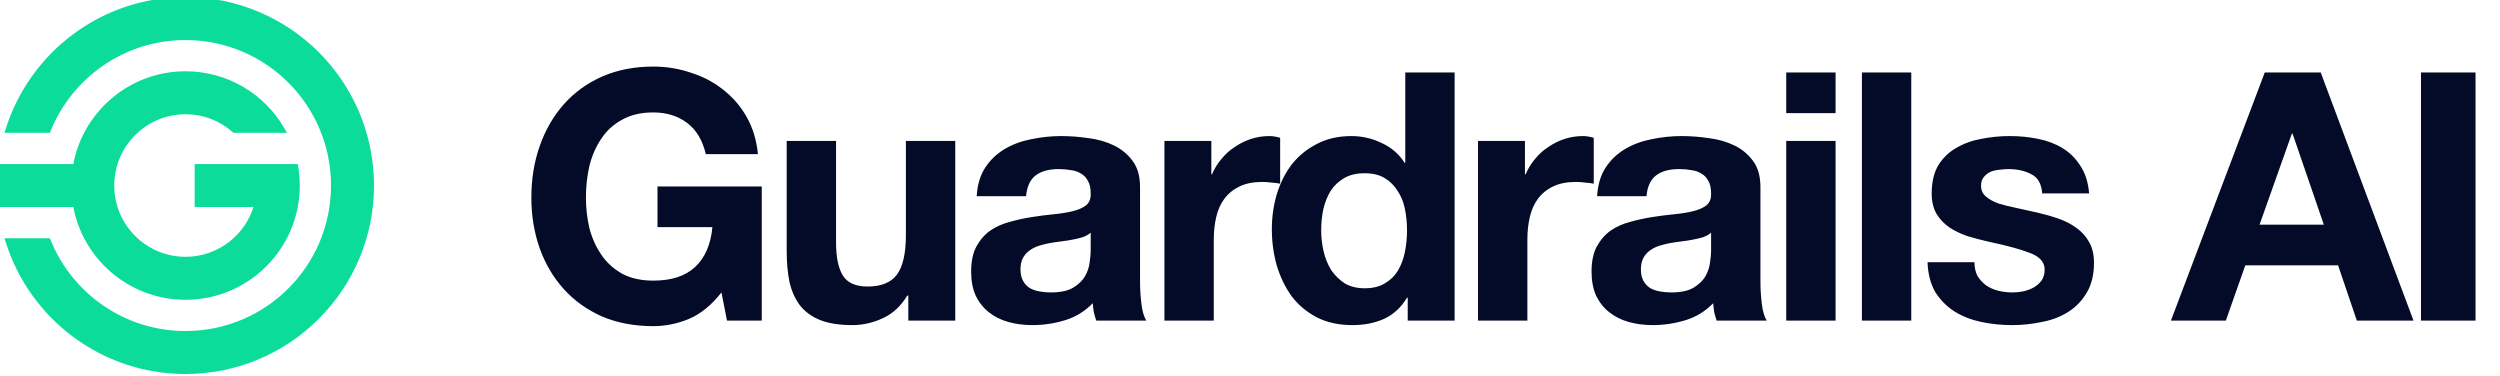 <svg width="425" height="64" viewBox="0 0 425 64" fill="none" xmlns="http://www.w3.org/2000/svg">
<g clip-path="url(#clip0_1_3446)">
<path d="M63.081 31.541C63.081 48.96 48.96 63.081 31.541 63.081C17.418 63.081 5.463 53.799 1.444 41.003H8.142C11.885 50.25 20.951 56.773 31.541 56.773C45.476 56.773 56.773 45.476 56.773 31.541C56.773 17.605 45.476 6.308 31.541 6.308C20.951 6.308 11.885 12.831 8.142 22.078H1.444C5.463 9.282 17.418 0 31.541 0C48.96 0 63.081 14.121 63.081 31.541ZM0.156 34.695C0.053 33.657 0 32.605 0 31.541C0 30.476 0.053 29.424 0.156 28.387H12.878C14.38 19.436 22.164 12.616 31.541 12.616C38.545 12.616 44.661 16.422 47.933 22.078H39.886C37.662 20.116 34.74 18.924 31.541 18.924C24.573 18.924 18.924 24.573 18.924 31.541C18.924 38.508 24.573 44.157 31.541 44.157C37.419 44.157 42.359 40.136 43.76 34.695H33.591V28.387H50.203C50.376 29.412 50.465 30.466 50.465 31.541C50.465 41.992 41.992 50.465 31.541 50.465C22.164 50.465 14.38 43.645 12.878 34.695H0.156Z" fill="#0CDC9A"/>
<path d="M63.081 31.541C63.081 48.96 48.96 63.081 31.541 63.081C17.418 63.081 5.463 53.799 1.444 41.003H8.142C11.885 50.25 20.951 56.773 31.541 56.773C45.476 56.773 56.773 45.476 56.773 31.541C56.773 17.605 45.476 6.308 31.541 6.308C20.951 6.308 11.885 12.831 8.142 22.078H1.444C5.463 9.282 17.418 0 31.541 0C48.96 0 63.081 14.121 63.081 31.541ZM0.156 34.695C0.053 33.657 0 32.605 0 31.541C0 30.476 0.053 29.424 0.156 28.387H12.878C14.38 19.436 22.164 12.616 31.541 12.616C38.545 12.616 44.661 16.422 47.933 22.078H39.886C37.662 20.116 34.74 18.924 31.541 18.924C24.573 18.924 18.924 24.573 18.924 31.541C18.924 38.508 24.573 44.157 31.541 44.157C37.419 44.157 42.359 40.136 43.76 34.695H33.591V28.387H50.203C50.376 29.412 50.465 30.466 50.465 31.541C50.465 41.992 41.992 50.465 31.541 50.465C22.164 50.465 14.38 43.645 12.878 34.695H0.156Z" stroke="#0CDC9A"/>
<path d="M122.645 49.715C120.991 51.842 119.16 53.338 117.151 54.205C115.143 55.032 113.114 55.445 111.066 55.445C107.837 55.445 104.923 54.894 102.323 53.791C99.763 52.649 97.597 51.093 95.825 49.124C94.053 47.155 92.694 44.851 91.749 42.212C90.803 39.534 90.331 36.659 90.331 33.587C90.331 30.436 90.803 27.522 91.749 24.844C92.694 22.127 94.053 19.764 95.825 17.755C97.597 15.746 99.763 14.171 102.323 13.029C104.923 11.887 107.837 11.316 111.066 11.316C113.233 11.316 115.32 11.65 117.328 12.32C119.376 12.95 121.208 13.895 122.822 15.156C124.477 16.416 125.835 17.972 126.899 19.823C127.962 21.674 128.612 23.8 128.848 26.203H119.987C119.435 23.84 118.372 22.067 116.797 20.886C115.221 19.704 113.311 19.114 111.066 19.114C108.979 19.114 107.207 19.527 105.75 20.354C104.292 21.142 103.111 22.225 102.205 23.603C101.299 24.942 100.63 26.479 100.196 28.211C99.803 29.944 99.606 31.736 99.606 33.587C99.606 35.359 99.803 37.092 100.196 38.786C100.63 40.44 101.299 41.937 102.205 43.276C103.111 44.615 104.292 45.698 105.75 46.525C107.207 47.312 108.979 47.706 111.066 47.706C114.138 47.706 116.501 46.938 118.155 45.402C119.849 43.827 120.834 41.562 121.109 38.609H111.775V31.697H129.498V54.5H123.59L122.645 49.715ZM162.391 54.5H154.415V50.247H154.238C153.175 52.019 151.796 53.299 150.103 54.087C148.409 54.874 146.677 55.268 144.904 55.268C142.659 55.268 140.808 54.973 139.351 54.382C137.933 53.791 136.811 52.964 135.984 51.901C135.157 50.798 134.566 49.479 134.212 47.943C133.897 46.367 133.739 44.634 133.739 42.744V23.958H142.128V41.208C142.128 43.728 142.522 45.619 143.309 46.879C144.097 48.1 145.495 48.711 147.504 48.711C149.788 48.711 151.442 48.041 152.466 46.702C153.49 45.324 154.002 43.079 154.002 39.967V23.958H162.391V54.5ZM166.04 33.351C166.158 31.382 166.65 29.747 167.517 28.448C168.383 27.148 169.486 26.104 170.825 25.317C172.164 24.529 173.661 23.978 175.315 23.663C177.008 23.308 178.702 23.131 180.395 23.131C181.931 23.131 183.487 23.249 185.062 23.485C186.638 23.682 188.075 24.096 189.375 24.726C190.675 25.356 191.738 26.242 192.565 27.384C193.392 28.487 193.806 29.964 193.806 31.815V47.706C193.806 49.085 193.884 50.404 194.042 51.664C194.199 52.925 194.475 53.87 194.869 54.5H186.362C186.204 54.027 186.067 53.555 185.948 53.082C185.87 52.57 185.811 52.058 185.771 51.546C184.432 52.925 182.857 53.89 181.045 54.441C179.234 54.992 177.382 55.268 175.492 55.268C174.035 55.268 172.676 55.091 171.416 54.736C170.156 54.382 169.053 53.831 168.108 53.082C167.162 52.334 166.414 51.389 165.863 50.247C165.351 49.104 165.095 47.746 165.095 46.17C165.095 44.438 165.39 43.02 165.981 41.917C166.611 40.775 167.399 39.869 168.344 39.199C169.329 38.53 170.431 38.038 171.652 37.722C172.912 37.368 174.173 37.092 175.433 36.895C176.693 36.699 177.934 36.541 179.155 36.423C180.376 36.305 181.459 36.127 182.404 35.891C183.349 35.655 184.097 35.32 184.649 34.887C185.2 34.414 185.456 33.745 185.417 32.878C185.417 31.973 185.259 31.264 184.944 30.752C184.668 30.2 184.275 29.787 183.763 29.511C183.29 29.196 182.719 28.999 182.049 28.92C181.419 28.802 180.73 28.743 179.982 28.743C178.328 28.743 177.028 29.098 176.083 29.806C175.138 30.515 174.586 31.697 174.429 33.351H166.04ZM185.417 39.554C185.062 39.869 184.609 40.125 184.058 40.322C183.546 40.479 182.975 40.617 182.345 40.735C181.754 40.853 181.124 40.952 180.454 41.031C179.785 41.109 179.115 41.208 178.446 41.326C177.816 41.444 177.186 41.602 176.555 41.799C175.965 41.996 175.433 42.271 174.96 42.626C174.527 42.941 174.173 43.354 173.897 43.866C173.621 44.378 173.484 45.028 173.484 45.816C173.484 46.564 173.621 47.194 173.897 47.706C174.173 48.218 174.547 48.632 175.019 48.947C175.492 49.223 176.043 49.419 176.674 49.538C177.304 49.656 177.954 49.715 178.623 49.715C180.277 49.715 181.557 49.439 182.463 48.888C183.369 48.336 184.038 47.687 184.472 46.938C184.905 46.151 185.161 45.363 185.24 44.575C185.358 43.788 185.417 43.157 185.417 42.685V39.554ZM197.954 23.958H205.929V29.629H206.047C206.441 28.684 206.973 27.817 207.642 27.03C208.312 26.203 209.08 25.514 209.946 24.962C210.813 24.371 211.738 23.919 212.723 23.603C213.707 23.288 214.731 23.131 215.795 23.131C216.346 23.131 216.956 23.229 217.626 23.426V31.224C217.232 31.145 216.759 31.086 216.208 31.047C215.657 30.968 215.125 30.929 214.613 30.929C213.077 30.929 211.777 31.185 210.714 31.697C209.651 32.209 208.784 32.918 208.115 33.824C207.485 34.69 207.032 35.714 206.756 36.895C206.48 38.077 206.342 39.357 206.342 40.735V54.5H197.954V23.958ZM239.194 39.14C239.194 37.88 239.076 36.679 238.84 35.537C238.603 34.355 238.19 33.331 237.599 32.465C237.048 31.559 236.319 30.83 235.413 30.279C234.507 29.728 233.365 29.452 231.987 29.452C230.608 29.452 229.447 29.728 228.501 30.279C227.556 30.83 226.788 31.559 226.197 32.465C225.646 33.371 225.233 34.414 224.957 35.596C224.721 36.738 224.602 37.939 224.602 39.199C224.602 40.381 224.74 41.562 225.016 42.744C225.292 43.925 225.725 44.989 226.316 45.934C226.946 46.84 227.714 47.588 228.62 48.179C229.565 48.73 230.687 49.006 231.987 49.006C233.365 49.006 234.507 48.73 235.413 48.179C236.358 47.627 237.107 46.899 237.658 45.993C238.209 45.048 238.603 43.984 238.84 42.803C239.076 41.621 239.194 40.401 239.194 39.14ZM239.312 50.601H239.194C238.209 52.255 236.91 53.456 235.295 54.205C233.72 54.913 231.928 55.268 229.919 55.268C227.635 55.268 225.626 54.835 223.893 53.968C222.161 53.062 220.723 51.861 219.581 50.365C218.478 48.829 217.631 47.076 217.041 45.107C216.489 43.138 216.214 41.09 216.214 38.963C216.214 36.915 216.489 34.946 217.041 33.056C217.631 31.126 218.478 29.432 219.581 27.975C220.723 26.518 222.141 25.356 223.834 24.49C225.528 23.584 227.497 23.131 229.742 23.131C231.554 23.131 233.267 23.525 234.882 24.312C236.536 25.061 237.835 26.183 238.781 27.68H238.899V12.32H247.287V54.5H239.312V50.601ZM251.265 23.958H259.24V29.629H259.358C259.752 28.684 260.284 27.817 260.953 27.03C261.623 26.203 262.391 25.514 263.257 24.962C264.124 24.371 265.049 23.919 266.034 23.603C267.018 23.288 268.042 23.131 269.106 23.131C269.657 23.131 270.268 23.229 270.937 23.426V31.224C270.543 31.145 270.071 31.086 269.519 31.047C268.968 30.968 268.436 30.929 267.924 30.929C266.388 30.929 265.089 31.185 264.025 31.697C262.962 32.209 262.095 32.918 261.426 33.824C260.796 34.69 260.343 35.714 260.067 36.895C259.791 38.077 259.654 39.357 259.654 40.735V54.5H251.265V23.958ZM271.508 33.351C271.627 31.382 272.119 29.747 272.985 28.448C273.852 27.148 274.955 26.104 276.294 25.317C277.633 24.529 279.129 23.978 280.783 23.663C282.477 23.308 284.17 23.131 285.864 23.131C287.4 23.131 288.955 23.249 290.531 23.485C292.106 23.682 293.544 24.096 294.843 24.726C296.143 25.356 297.206 26.242 298.033 27.384C298.86 28.487 299.274 29.964 299.274 31.815V47.706C299.274 49.085 299.353 50.404 299.51 51.664C299.668 52.925 299.944 53.87 300.337 54.5H291.83C291.673 54.027 291.535 53.555 291.417 53.082C291.338 52.57 291.279 52.058 291.24 51.546C289.901 52.925 288.325 53.89 286.514 54.441C284.702 54.992 282.851 55.268 280.961 55.268C279.503 55.268 278.145 55.091 276.884 54.736C275.624 54.382 274.521 53.831 273.576 53.082C272.631 52.334 271.883 51.389 271.331 50.247C270.819 49.104 270.563 47.746 270.563 46.17C270.563 44.438 270.859 43.02 271.449 41.917C272.08 40.775 272.867 39.869 273.812 39.199C274.797 38.53 275.9 38.038 277.121 37.722C278.381 37.368 279.641 37.092 280.901 36.895C282.162 36.699 283.402 36.541 284.623 36.423C285.844 36.305 286.927 36.127 287.872 35.891C288.818 35.655 289.566 35.32 290.117 34.887C290.669 34.414 290.925 33.745 290.885 32.878C290.885 31.973 290.728 31.264 290.413 30.752C290.137 30.2 289.743 29.787 289.231 29.511C288.759 29.196 288.187 28.999 287.518 28.92C286.888 28.802 286.199 28.743 285.45 28.743C283.796 28.743 282.497 29.098 281.551 29.806C280.606 30.515 280.055 31.697 279.897 33.351H271.508ZM290.885 39.554C290.531 39.869 290.078 40.125 289.527 40.322C289.015 40.479 288.443 40.617 287.813 40.735C287.223 40.853 286.592 40.952 285.923 41.031C285.253 41.109 284.584 41.208 283.914 41.326C283.284 41.444 282.654 41.602 282.024 41.799C281.433 41.996 280.901 42.271 280.429 42.626C279.996 42.941 279.641 43.354 279.366 43.866C279.09 44.378 278.952 45.028 278.952 45.816C278.952 46.564 279.09 47.194 279.366 47.706C279.641 48.218 280.015 48.632 280.488 48.947C280.961 49.223 281.512 49.419 282.142 49.538C282.772 49.656 283.422 49.715 284.092 49.715C285.746 49.715 287.026 49.439 287.931 48.888C288.837 48.336 289.507 47.687 289.94 46.938C290.373 46.151 290.629 45.363 290.708 44.575C290.826 43.788 290.885 43.157 290.885 42.685V39.554ZM312.047 19.232H303.659V12.32H312.047V19.232ZM303.659 23.958H312.047V54.5H303.659V23.958ZM316.526 12.32H324.915V54.5H316.526V12.32ZM335.655 44.575C335.655 45.481 335.833 46.269 336.187 46.938C336.581 47.569 337.073 48.1 337.664 48.533C338.255 48.927 338.924 49.223 339.672 49.419C340.46 49.616 341.268 49.715 342.095 49.715C342.685 49.715 343.296 49.656 343.926 49.538C344.595 49.38 345.186 49.163 345.698 48.888C346.25 48.573 346.702 48.179 347.057 47.706C347.411 47.194 347.589 46.564 347.589 45.816C347.589 44.556 346.742 43.61 345.048 42.98C343.394 42.35 341.071 41.72 338.077 41.09C336.857 40.814 335.655 40.499 334.474 40.145C333.332 39.751 332.308 39.258 331.402 38.668C330.496 38.038 329.767 37.27 329.216 36.364C328.665 35.419 328.389 34.276 328.389 32.937C328.389 30.968 328.763 29.354 329.511 28.093C330.299 26.833 331.323 25.848 332.583 25.139C333.844 24.391 335.262 23.879 336.837 23.603C338.412 23.288 340.027 23.131 341.681 23.131C343.335 23.131 344.93 23.288 346.466 23.603C348.042 23.919 349.44 24.45 350.661 25.198C351.881 25.947 352.886 26.951 353.673 28.211C354.5 29.432 354.993 30.988 355.15 32.878H347.175C347.057 31.264 346.447 30.18 345.344 29.629C344.241 29.038 342.941 28.743 341.445 28.743C340.972 28.743 340.46 28.782 339.909 28.861C339.357 28.901 338.845 29.019 338.373 29.216C337.94 29.413 337.565 29.708 337.25 30.102C336.935 30.456 336.778 30.948 336.778 31.579C336.778 32.327 337.053 32.937 337.605 33.41C338.156 33.883 338.865 34.276 339.732 34.592C340.637 34.867 341.661 35.123 342.804 35.359C343.946 35.596 345.107 35.852 346.289 36.127C347.51 36.403 348.691 36.738 349.834 37.132C351.015 37.526 352.059 38.057 352.965 38.727C353.87 39.357 354.599 40.164 355.15 41.149C355.702 42.094 355.977 43.276 355.977 44.693C355.977 46.702 355.564 48.395 354.737 49.774C353.949 51.113 352.905 52.196 351.606 53.023C350.306 53.85 348.81 54.421 347.116 54.736C345.462 55.091 343.768 55.268 342.036 55.268C340.263 55.268 338.53 55.091 336.837 54.736C335.143 54.382 333.627 53.791 332.288 52.964C330.988 52.137 329.905 51.054 329.039 49.715C328.212 48.336 327.759 46.623 327.68 44.575H335.655ZM384.123 38.195H395.052L389.735 22.717H389.617L384.123 38.195ZM385.009 12.32H394.52L410.293 54.5H400.664L397.474 45.107H381.701L378.392 54.5H369.058L385.009 12.32ZM411.568 12.32H420.842V54.5H411.568V12.32Z" fill="#030B28"/>
</g>
<defs>
<clipPath id="clip0_1_3446">
<rect width="425" height="64" fill="white"/>
</clipPath>
</defs>
</svg>

